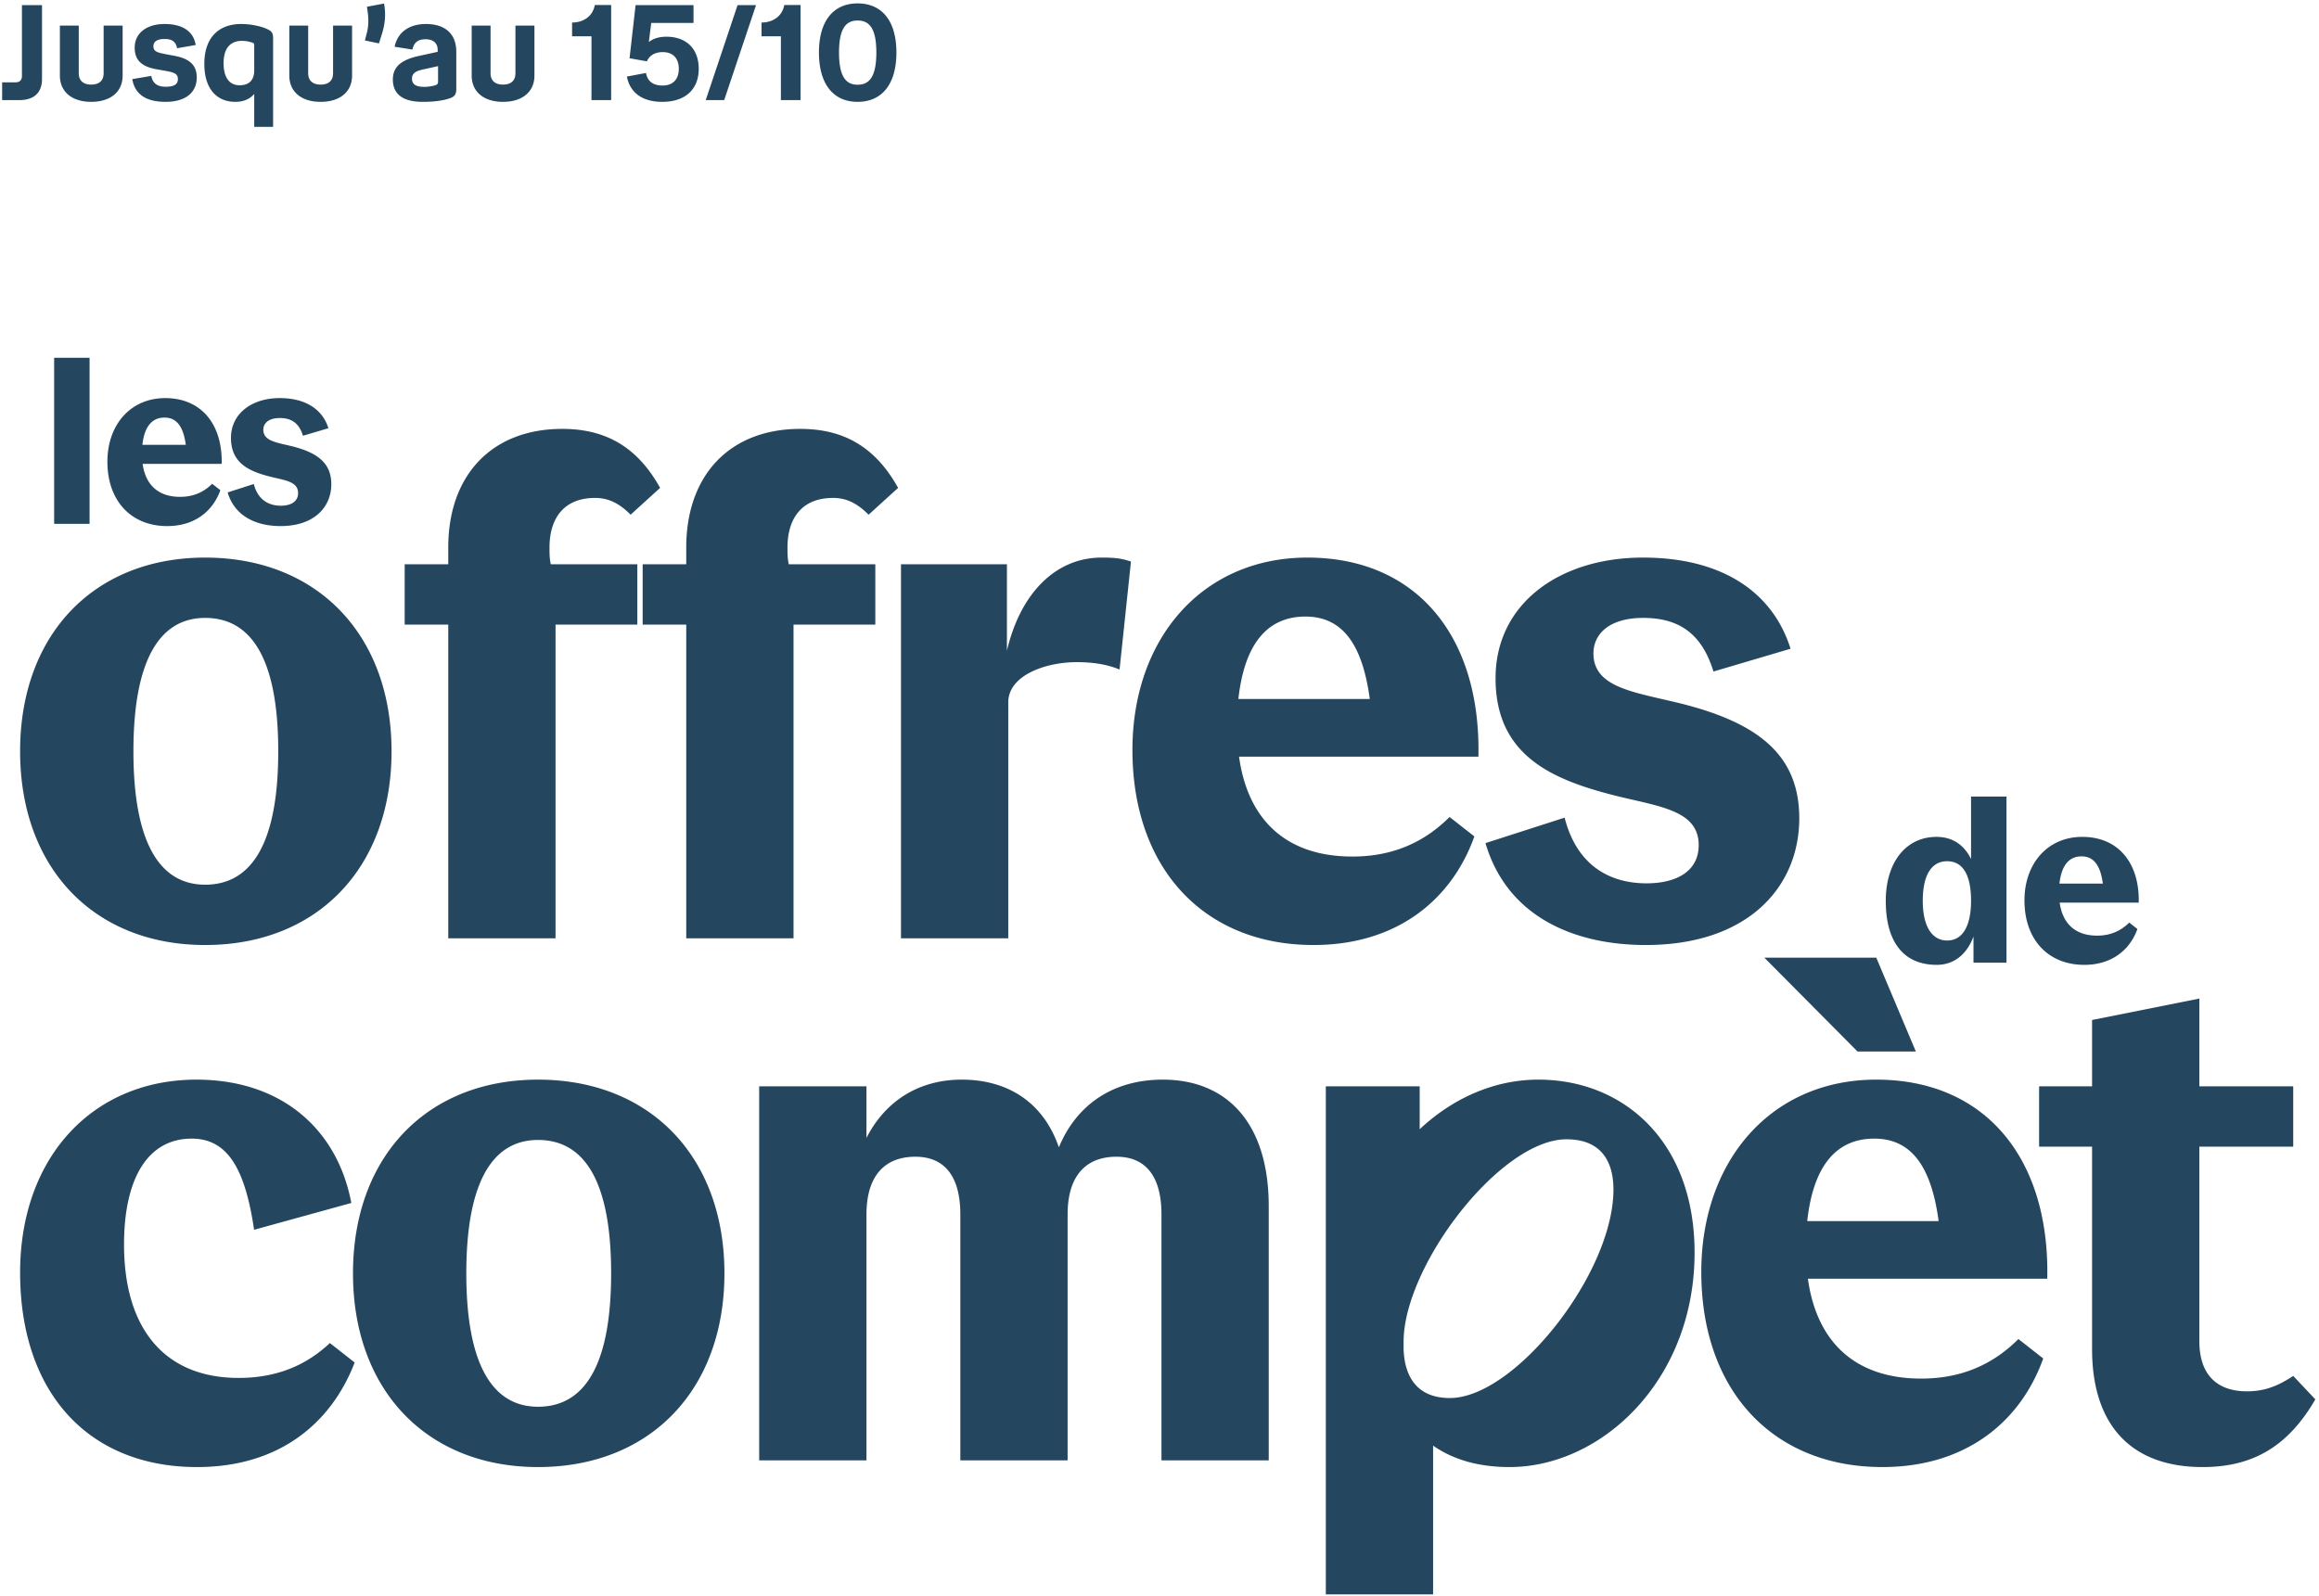 <svg xmlns="http://www.w3.org/2000/svg" viewBox="0 0 260 179"><g fill="#25465F" fill-rule="nonzero"><path d="M4.71 8.857c0 1.545-.9 2.37-2.565 2.37H.24V9.232h1.515c.45 0 .705-.255.705-.705V.577h2.25v8.28Zm5.514.63c.9 0 1.395-.45 1.395-1.275v-5.34h2.13v5.595c0 1.875-1.41 2.955-3.525 2.955-2.1 0-3.51-1.08-3.51-2.955V2.872H8.83v5.34c0 .825.51 1.275 1.395 1.275ZM17.2 5.182c0 .54.33.69 1.26.87l1.11.21c1.68.315 2.49 1.035 2.49 2.43 0 1.725-1.32 2.73-3.48 2.73-2.145 0-3.45-.795-3.75-2.55l2.13-.36c.165.855.705 1.215 1.62 1.215.915 0 1.365-.255 1.365-.855 0-.54-.314-.72-1.23-.9l-1.274-.225c-1.56-.3-2.34-1.005-2.34-2.4 0-1.605 1.304-2.655 3.344-2.655 2.026 0 3.255.825 3.495 2.355l-2.085.36c-.15-.735-.555-1.035-1.41-1.035-.825 0-1.245.3-1.245.81Zm13.418 9.045h-2.115v-3.69c-.495.57-1.2.885-2.114.885-2.086 0-3.48-1.455-3.48-4.26 0-3 1.664-4.47 4.14-4.47.855 0 2.084.18 2.94.585.374.18.63.345.63.975v9.975Zm-5.55-7.155c0 1.515.57 2.49 1.8 2.49 1.11 0 1.635-.63 1.635-1.68v-2.76c0-.255-.03-.285-.314-.375a3.51 3.51 0 0 0-1.066-.165c-1.41 0-2.055.975-2.055 2.49Zm10.88 2.415c.9 0 1.395-.45 1.395-1.275v-5.34h2.13v5.595c0 1.875-1.41 2.955-3.525 2.955-2.1 0-3.51-1.08-3.51-2.955V2.872h2.115v5.34c0 .825.51 1.275 1.395 1.275Zm4.965-4.95.225-.885c.24-.93.18-1.83 0-2.895l1.92-.36c.27 1.47.015 2.61-.255 3.465l-.315 1.005-1.575-.33Zm10.244 5.46c0 .57-.195.84-.675 1.005-.84.3-1.86.42-3.105.42-2.19 0-3.33-.855-3.33-2.505 0-1.41.915-2.22 2.97-2.655l2.055-.45v-.225c0-.75-.51-1.185-1.35-1.185-.855 0-1.305.36-1.485 1.155l-1.995-.315c.33-1.59 1.59-2.55 3.51-2.55 2.07 0 3.405 1.02 3.405 3.12v4.185ZM46.19 8.812c0 .63.404.93 1.395.93.435 0 .855-.075 1.215-.18.24-.075.315-.18.315-.42V7.417l-1.77.39c-.795.18-1.155.465-1.155 1.005Zm10.205.675c.9 0 1.395-.45 1.395-1.275v-5.34h2.13v5.595c0 1.875-1.41 2.955-3.525 2.955-2.1 0-3.51-1.08-3.51-2.955V2.872h2.115v5.34c0 .825.51 1.275 1.395 1.275ZM68.52.562v10.665h-2.205V4.072H64.14V2.527c1.275 0 2.325-.705 2.55-1.965h1.83Zm5.724 10.86c-2.25 0-3.615-1.05-3.96-2.835l2.145-.405c.165 1.005.885 1.41 1.845 1.41 1.185 0 1.83-.705 1.83-1.875 0-1.215-.69-1.875-1.8-1.875-.87 0-1.515.39-1.77 1.035l-1.95-.345.675-5.955h6.495v1.995h-4.74l-.27 2.145c.495-.405 1.17-.6 1.98-.6 2.13 0 3.615 1.26 3.615 3.6 0 2.295-1.5 3.705-4.095 3.705Zm4.88-.195 3.57-10.65h2.07l-3.57 10.65h-2.07ZM89.758.562v10.665h-2.205V4.072H85.38V2.527c1.275 0 2.325-.705 2.55-1.965h1.83Zm6.395 10.86c-2.715 0-4.335-1.98-4.335-5.535 0-3.54 1.62-5.505 4.335-5.505 2.73 0 4.35 1.965 4.35 5.505 0 3.555-1.62 5.535-4.35 5.535Zm0-1.92c1.29 0 2.1-.855 2.1-3.615 0-2.745-.81-3.585-2.1-3.585-1.275 0-2.085.84-2.085 3.585 0 2.76.81 3.615 2.085 3.615ZM10.042 58.749H6.07V40.125h3.973V58.75Zm14.813-6.73H15.99c.323 2.335 1.738 3.7 4.196 3.7 1.49 0 2.657-.521 3.601-1.465l.919.72c-.845 2.36-2.88 4.023-5.96 4.023-4.047 0-6.704-2.83-6.704-7.226 0-4.122 2.582-7.126 6.48-7.126 4.048 0 6.432 2.93 6.333 7.375Zm-6.407-5.19c-1.415 0-2.26 1.019-2.483 3.055h4.867c-.273-2.036-1.018-3.054-2.384-3.054Zm18.375 1.193-2.855.844c-.447-1.465-1.341-1.987-2.608-1.987-1.217 0-1.837.572-1.837 1.317 0 1.216 1.39 1.415 2.955 1.787 3.104.72 4.668 1.937 4.668 4.321 0 2.508-1.862 4.693-5.687 4.693-2.681 0-5.14-1.067-5.934-3.774l2.93-.944c.497 1.937 1.862 2.434 3.03 2.434 1.117 0 1.936-.447 1.936-1.416 0-1.241-1.34-1.415-2.905-1.787-2.434-.596-4.619-1.466-4.619-4.396 0-2.756 2.36-4.47 5.463-4.47 2.88 0 4.793 1.242 5.463 3.378ZM217.14 108.204c-3.75 0-5.712-2.607-5.712-7.176 0-4.321 2.26-7.176 5.687-7.176 1.763 0 3.079.869 3.874 2.483v-7.003h3.973v18.624h-3.7v-2.93c-.795 2.136-2.31 3.178-4.122 3.178Zm1.167-2.731c1.887 0 2.682-1.887 2.682-4.445 0-2.706-.795-4.445-2.682-4.445-1.714 0-2.732 1.49-2.732 4.445 0 2.831 1.018 4.445 2.732 4.445Zm21.483-4.246h-8.865c.323 2.334 1.738 3.7 4.196 3.7 1.49 0 2.657-.522 3.601-1.465l.919.72c-.844 2.359-2.881 4.022-5.96 4.022-4.047 0-6.704-2.83-6.704-7.226 0-4.122 2.582-7.126 6.481-7.126 4.047 0 6.431 2.93 6.332 7.375Zm-6.407-5.19c-1.415 0-2.259 1.018-2.483 3.054h4.867c-.273-2.036-1.018-3.054-2.384-3.054ZM23.002 105.979c-12.478 0-20.747-8.645-20.747-21.724 0-13.08 8.269-21.724 20.747-21.724 12.554 0 20.897 8.644 20.897 21.724 0 13.079-8.343 21.724-20.897 21.724Zm0-6.765c5.262 0 8.194-4.736 8.194-14.96 0-10.222-2.932-14.958-8.194-14.958-5.111 0-8.043 4.736-8.043 14.959 0 10.223 2.931 14.959 8.043 14.959Zm39.283 6.013H50.257v-35.18h-4.886v-6.765h4.886v-1.879c0-8.118 4.886-13.305 12.78-13.305 4.885 0 8.418 2.03 10.974 6.615l-3.307 3.007c-1.278-1.278-2.481-1.88-3.984-1.88-3.533 0-5.112 2.33-5.112 5.563 0 .602 0 1.278.15 1.88h9.697v6.765h-9.17v35.179Zm26.681 0H76.94v-35.18h-4.886v-6.765h4.886v-1.879c0-8.118 4.886-13.305 12.779-13.305 4.886 0 8.419 2.03 10.975 6.615l-3.308 3.007c-1.278-1.278-2.48-1.88-3.984-1.88-3.533 0-5.111 2.33-5.111 5.563 0 .602 0 1.278.15 1.88h9.697v6.765h-9.17v35.179Zm24.077-26.46v26.46h-12.027V63.282h11.877v9.697c1.503-6.464 5.487-10.448 10.599-10.448 1.428 0 2.255.075 3.307.45l-1.278 12.103c-1.278-.526-2.781-.827-4.811-.827-3.533 0-7.667 1.504-7.667 4.51Zm52.711 6.09h-26.836c.977 7.065 5.262 11.2 12.704 11.2 4.51 0 8.043-1.579 10.9-4.435l2.781 2.18c-2.556 7.141-8.72 12.177-18.041 12.177-12.253 0-20.296-8.569-20.296-21.874 0-12.479 7.818-21.574 19.62-21.574 12.252 0 19.469 8.87 19.168 22.325ZM146.36 69.145c-4.285 0-6.84 3.082-7.517 9.246h14.733c-.826-6.164-3.082-9.246-7.216-9.246Zm54.392 3.608-8.644 2.556c-1.353-4.435-4.059-6.014-7.893-6.014-3.683 0-5.563 1.729-5.563 3.984 0 3.683 4.21 4.285 8.946 5.412 9.396 2.18 14.132 5.864 14.132 13.08 0 7.592-5.638 14.207-17.214 14.207-8.119 0-15.561-3.232-17.966-11.426l8.87-2.856c1.503 5.863 5.638 7.366 9.171 7.366 3.382 0 5.863-1.353 5.863-4.284 0-3.759-4.059-4.285-8.795-5.413-7.367-1.804-13.981-4.435-13.981-13.305 0-8.344 7.141-13.53 16.537-13.53 8.72 0 14.508 3.758 16.537 10.223ZM39.389 134.907l-10.9 3.007c-.977-6.615-2.856-10.223-6.99-10.223-4.962 0-7.593 4.51-7.593 11.877 0 9.396 4.51 14.959 12.854 14.959 4.51 0 7.743-1.579 10.224-3.909l2.78 2.18c-2.63 6.84-8.493 11.726-17.664 11.726-12.253 0-19.845-8.419-19.845-21.799 0-13.004 8.194-21.649 19.77-21.649 9.471 0 15.786 5.488 17.364 13.831Zm20.935 29.617c-12.478 0-20.747-8.644-20.747-21.724 0-13.079 8.269-21.724 20.747-21.724 12.554 0 20.897 8.645 20.897 21.724 0 13.08-8.343 21.724-20.897 21.724Zm0-6.765c5.262 0 8.194-4.736 8.194-14.959 0-10.223-2.932-14.959-8.194-14.959-5.111 0-8.043 4.736-8.043 14.959 0 10.223 2.932 14.959 8.043 14.959Zm36.822-21.574v27.588H85.117v-41.945h12.028v5.788c2.104-4.134 5.863-6.54 10.674-6.54 5.186 0 9.17 2.556 10.899 7.592 1.955-4.735 6.014-7.592 11.652-7.592 7.141 0 11.877 4.811 11.877 14.207v28.49H130.22v-27.588c0-4.209-1.729-6.464-5.036-6.464-3.533 0-5.487 2.255-5.487 6.464v27.588h-12.028v-27.588c0-4.209-1.729-6.464-5.036-6.464-3.533 0-5.487 2.255-5.487 6.464Zm51.501 42.622v-56.979h10.524v4.811c3.683-3.458 8.344-5.563 13.305-5.563 9.547 0 17.515 6.916 17.515 19.394 0 14.357-10.449 24.054-20.747 24.054-3.458 0-6.314-.826-8.569-2.405v16.688h-12.028Zm8.72-27.437c.15 3.382 1.804 5.412 5.187 5.412 7.291 0 18.341-13.982 18.341-23.378 0-3.307-1.503-5.638-5.262-5.638-7.441 0-18.266 14.207-18.266 22.702v.902Zm57.431-33.451h-6.539l-10.449-10.524h12.553l4.435 10.524Zm14.734 25.483h-26.836c.977 7.066 5.262 11.2 12.704 11.2 4.51 0 8.043-1.579 10.899-4.435l2.782 2.18c-2.556 7.141-8.72 12.177-18.041 12.177-12.253 0-20.296-8.569-20.296-21.874 0-12.478 7.818-21.574 19.619-21.574 12.253 0 19.469 8.87 19.169 22.326Zm-19.394-15.711c-4.285 0-6.841 3.082-7.517 9.246h14.733c-.827-6.164-3.082-9.246-7.216-9.246Zm36.822 36.833c-8.194 0-12.403-4.886-12.403-13.23v-22.701h-5.939v-6.765h5.939v-7.442l12.027-2.405v9.847h10.524v6.765h-10.524v21.799c0 3.984 2.18 5.638 5.337 5.638 1.879 0 3.383-.526 5.187-1.729l2.48 2.631c-3.006 5.187-6.915 7.592-12.628 7.592Z"/></g></svg>